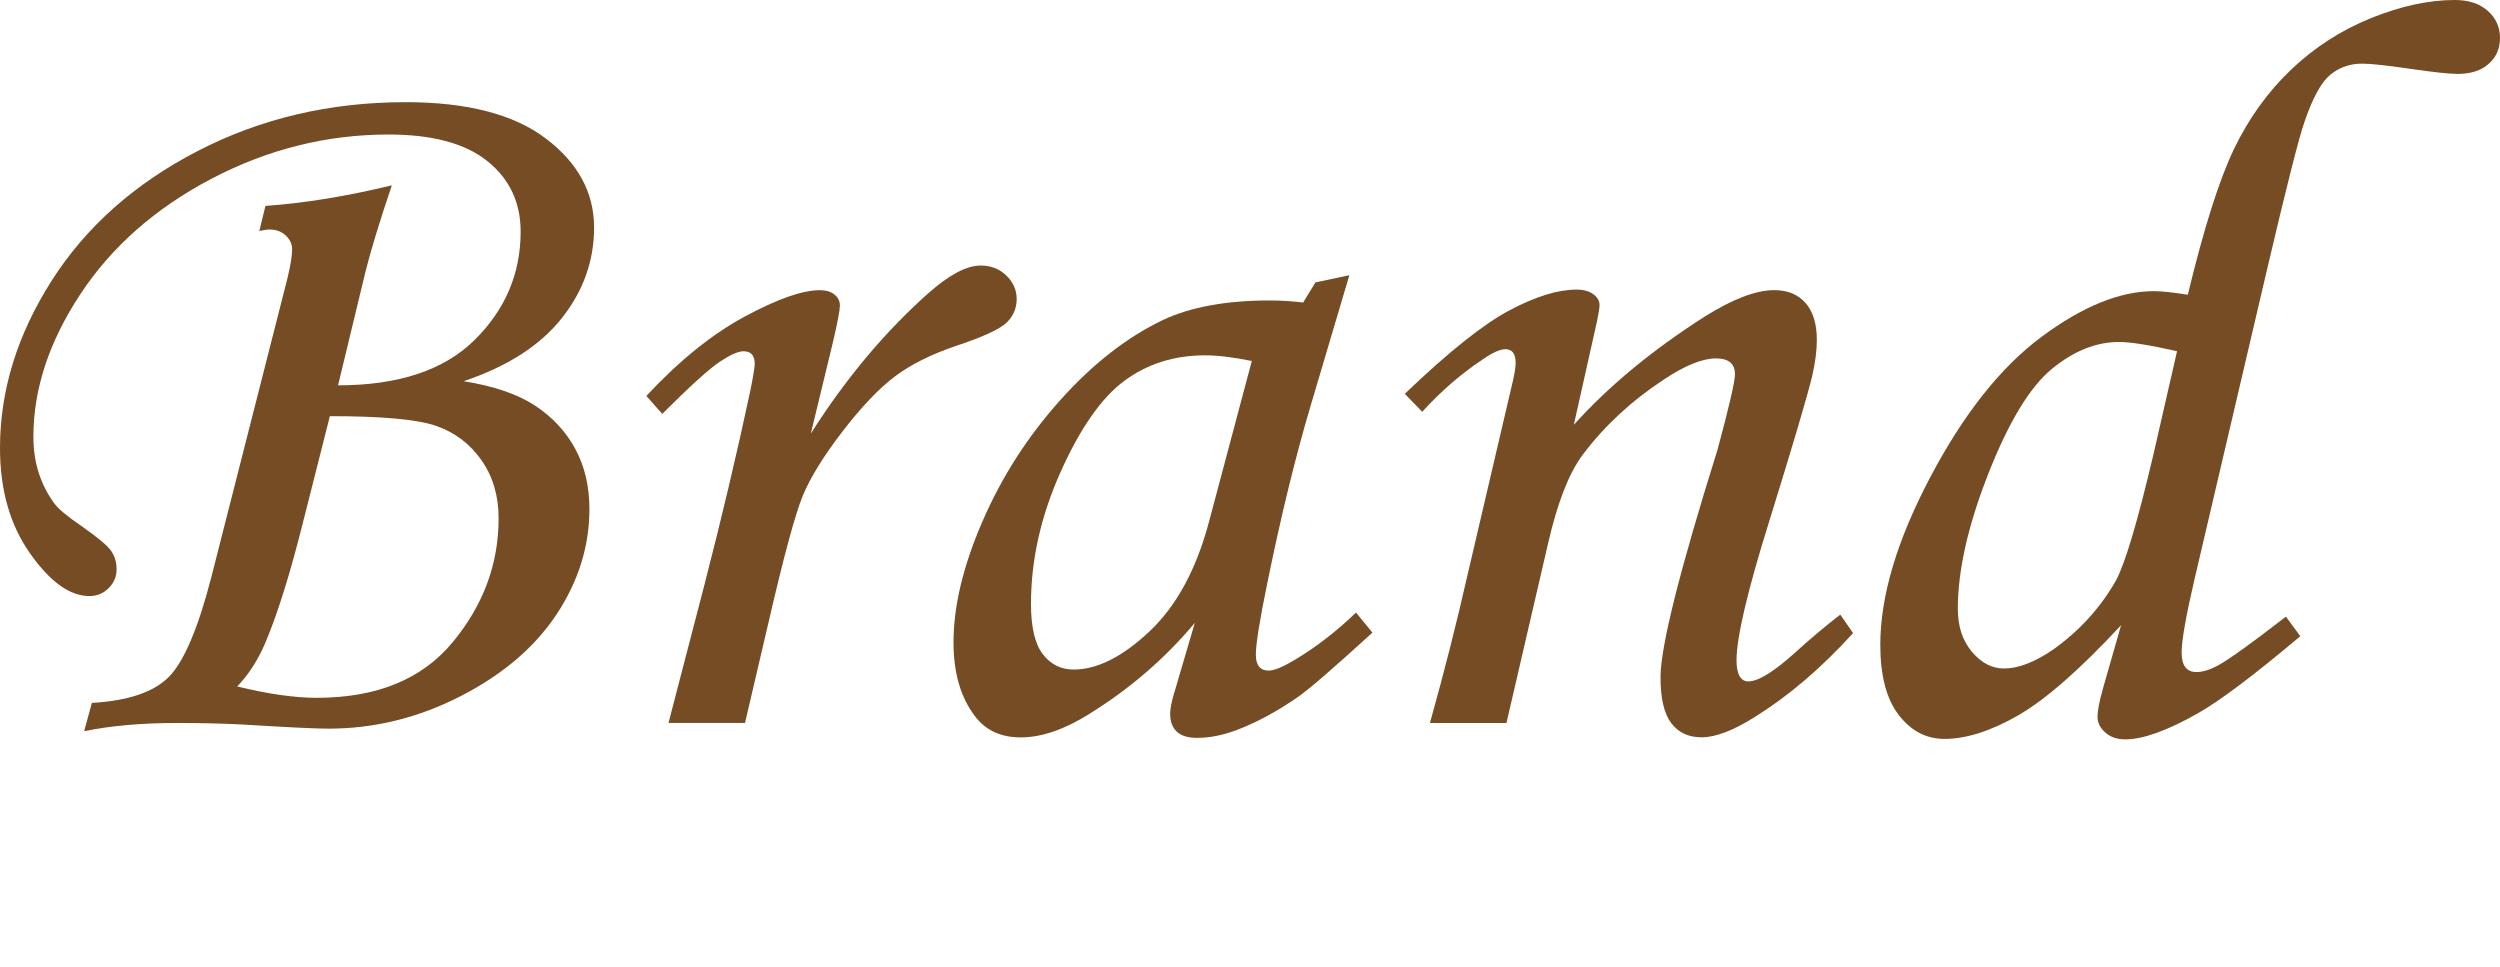 <?xml version="1.0" encoding="utf-8"?>
<!-- Generator: Adobe Illustrator 16.0.0, SVG Export Plug-In . SVG Version: 6.00 Build 0)  -->
<!DOCTYPE svg PUBLIC "-//W3C//DTD SVG 1.1//EN" "http://www.w3.org/Graphics/SVG/1.1/DTD/svg11.dtd">
<svg version="1.1" id="レイヤー_1" xmlns="http://www.w3.org/2000/svg" xmlns:xlink="http://www.w3.org/1999/xlink" x="0px"
	 y="0px" width="59.436px" height="23px" viewBox="0 0 59.436 23" enable-background="new 0 0 59.436 23" xml:space="preserve">
<g>
	<g>
		<g>
			<path fill="#754C24" d="M6.165,5.493l0.146-0.598C7.24,4.83,8.241,4.667,9.316,4.406C9.032,5.246,8.825,5.922,8.695,6.435
				L8.037,9.161c1.439,0,2.522-0.36,3.25-1.082c0.728-0.721,1.091-1.578,1.091-2.572c0-0.692-0.262-1.25-0.788-1.674
				c-0.524-0.423-1.308-0.635-2.35-0.635c-1.473,0-2.877,0.351-4.211,1.051C3.694,4.95,2.655,5.864,1.911,6.993
				c-0.745,1.128-1.117,2.259-1.117,3.391c0,0.31,0.043,0.597,0.128,0.862c0.086,0.264,0.209,0.507,0.373,0.727
				c0.098,0.131,0.313,0.31,0.647,0.537c0.374,0.262,0.606,0.455,0.696,0.581c0.089,0.126,0.134,0.274,0.134,0.446
				c0,0.171-0.063,0.32-0.189,0.445c-0.126,0.127-0.279,0.189-0.458,0.189c-0.464,0-0.934-0.338-1.41-1.014
				C0.238,12.482,0,11.646,0,10.653c0-1.369,0.409-2.694,1.227-3.978C2.044,5.393,3.202,4.364,4.7,3.59
				c1.497-0.774,3.145-1.161,4.944-1.161c1.465,0,2.578,0.289,3.338,0.868c0.761,0.578,1.142,1.283,1.142,2.113
				c0,0.79-0.256,1.509-0.769,2.156c-0.513,0.647-1.29,1.146-2.332,1.497c0.716,0.114,1.282,0.307,1.697,0.58
				s0.734,0.616,0.958,1.031c0.224,0.415,0.335,0.891,0.335,1.427c0,0.879-0.258,1.711-0.775,2.496
				c-0.517,0.784-1.278,1.436-2.283,1.951c-1.005,0.517-2.053,0.775-3.143,0.775c-0.317,0-0.997-0.033-2.039-0.098
				c-0.497-0.025-1.018-0.037-1.563-0.037c-0.83,0-1.567,0.064-2.209,0.195l0.183-0.672c0.854-0.049,1.463-0.253,1.825-0.613
				c0.362-0.361,0.702-1.158,1.019-2.391l1.807-7.095c0.073-0.303,0.11-0.533,0.11-0.688c0-0.123-0.051-0.231-0.152-0.326
				c-0.102-0.094-0.23-0.142-0.385-0.142C6.343,5.457,6.262,5.469,6.165,5.493z M7.842,9.894L7.221,12.35
				c-0.317,1.271-0.622,2.249-0.914,2.934C6.134,15.69,5.912,16.036,5.64,16.32c0.732,0.18,1.363,0.27,1.892,0.27
				c1.424,0,2.5-0.44,3.229-1.32c0.729-0.879,1.093-1.861,1.093-2.944c0-0.538-0.136-1-0.409-1.387
				c-0.272-0.387-0.63-0.658-1.073-0.813S9.085,9.894,7.842,9.894z"/>
		</g>
		<g>
			<path fill="#754C24" d="M17.712,17.188h-1.819l0.854-3.283c0.415-1.611,0.777-3.142,1.086-4.59
				c0.073-0.358,0.11-0.582,0.11-0.671c0-0.195-0.09-0.293-0.269-0.293c-0.122,0-0.31,0.083-0.562,0.25
				c-0.252,0.167-0.708,0.58-1.367,1.239l-0.378-0.427c0.781-0.838,1.56-1.467,2.337-1.886c0.777-0.419,1.373-0.628,1.788-0.628
				c0.146,0,0.262,0.035,0.348,0.104c0.085,0.069,0.128,0.157,0.128,0.262c0,0.106-0.053,0.389-0.16,0.847l-0.531,2.196
				c0.824-1.299,1.753-2.41,2.789-3.333c0.498-0.441,0.914-0.662,1.248-0.662c0.245,0,0.449,0.08,0.612,0.238
				c0.163,0.159,0.245,0.344,0.245,0.556c0,0.22-0.079,0.407-0.238,0.562c-0.159,0.155-0.555,0.338-1.189,0.549
				c-0.602,0.204-1.092,0.448-1.47,0.733c-0.378,0.285-0.793,0.72-1.244,1.307c-0.451,0.586-0.767,1.097-0.946,1.532
				c-0.179,0.436-0.453,1.446-0.819,3.033L17.712,17.188z"/>
		</g>
		<g>
			<path fill="#754C24" d="M31.274,6.714l0.806-0.171l-0.916,3.088c-0.366,1.229-0.712,2.645-1.038,4.248
				c-0.179,0.871-0.269,1.434-0.269,1.686s0.102,0.378,0.305,0.378c0.13,0,0.337-0.085,0.623-0.257
				c0.504-0.301,0.989-0.675,1.453-1.123l0.391,0.477c-0.928,0.847-1.522,1.359-1.782,1.538c-0.521,0.358-1.018,0.622-1.489,0.794
				c-0.31,0.113-0.61,0.17-0.903,0.17c-0.212,0-0.371-0.049-0.476-0.146c-0.106-0.098-0.159-0.239-0.159-0.427
				c0-0.122,0.032-0.288,0.098-0.501l0.488-1.66c-0.7,0.839-1.534,1.559-2.502,2.161c-0.594,0.374-1.14,0.562-1.636,0.562
				c-0.472,0-0.834-0.167-1.086-0.5c-0.342-0.447-0.513-1.033-0.513-1.758c0-0.863,0.23-1.823,0.69-2.881
				c0.459-1.059,1.076-2.019,1.849-2.881c0.773-0.862,1.587-1.497,2.441-1.904c0.659-0.309,1.505-0.464,2.539-0.464
				c0.26,0,0.525,0.017,0.793,0.049L31.274,6.714z M29.761,8.582c-0.439-0.089-0.81-0.134-1.111-0.134
				c-0.732,0-1.372,0.201-1.917,0.604c-0.545,0.402-1.052,1.127-1.52,2.173c-0.468,1.045-0.702,2.09-0.702,3.131
				c0,0.554,0.093,0.952,0.281,1.196c0.187,0.244,0.431,0.366,0.732,0.366c0.562,0,1.164-0.303,1.807-0.909
				c0.643-0.606,1.115-1.479,1.416-2.618L29.761,8.582z"/>
		</g>
		<g>
			<path fill="#754C24" d="M33.813,9.79l-0.415-0.427c1.042-0.998,1.873-1.66,2.492-1.987s1.148-0.491,1.588-0.491
				c0.171,0,0.305,0.037,0.403,0.11s0.147,0.159,0.147,0.256c0,0.073-0.021,0.204-0.061,0.391l-0.55,2.457
				c0.829-0.92,1.868-1.78,3.12-2.578c0.666-0.416,1.214-0.623,1.645-0.623c0.317,0,0.565,0.102,0.744,0.305
				c0.179,0.204,0.268,0.497,0.268,0.879c0,0.252-0.037,0.537-0.109,0.854c-0.13,0.529-0.471,1.681-1.022,3.455
				c-0.519,1.66-0.778,2.763-0.778,3.308c0,0.167,0.024,0.292,0.073,0.376c0.049,0.083,0.118,0.125,0.208,0.125
				c0.236,0,0.606-0.229,1.111-0.684c0.358-0.326,0.716-0.627,1.074-0.904l0.305,0.439c-0.749,0.826-1.526,1.49-2.332,1.992
				c-0.513,0.324-0.936,0.486-1.27,0.486c-0.31,0-0.549-0.111-0.72-0.336c-0.171-0.224-0.256-0.588-0.256-1.092
				c0-0.725,0.452-2.527,1.355-5.408c0.276-1.025,0.415-1.624,0.415-1.794c0-0.252-0.151-0.378-0.452-0.378
				c-0.326,0-0.745,0.171-1.257,0.514c-0.765,0.505-1.404,1.1-1.917,1.785c-0.326,0.44-0.598,1.14-0.818,2.102l-0.989,4.267h-1.819
				c0.342-1.223,0.639-2.392,0.891-3.508l1.086-4.646c0.041-0.188,0.061-0.322,0.061-0.403c0-0.22-0.082-0.33-0.244-0.33
				c-0.13,0-0.317,0.086-0.562,0.258C34.725,8.896,34.253,9.306,33.813,9.79z"/>
		</g>
		<g>
			<path fill="#754C24" d="M54.346,14.66l0.342,0.465c-1.091,0.92-1.9,1.529-2.429,1.83c-0.732,0.416-1.311,0.623-1.733,0.623
				c-0.195,0-0.354-0.055-0.476-0.165c-0.122-0.109-0.183-0.233-0.183-0.372S49.91,16.675,50,16.357l0.427-1.492
				c-0.977,1.051-1.791,1.764-2.441,2.139c-0.651,0.375-1.237,0.563-1.758,0.563c-0.432,0-0.793-0.189-1.086-0.568
				s-0.439-0.936-0.439-1.668c0-1.158,0.396-2.487,1.19-3.99c0.793-1.503,1.676-2.616,2.648-3.337
				c0.973-0.721,1.862-1.082,2.667-1.082c0.179,0,0.447,0.029,0.806,0.085c0.382-1.584,0.749-2.74,1.099-3.467
				c0.35-0.727,0.801-1.354,1.355-1.883c0.553-0.528,1.186-0.936,1.898-1.225C57.078,0.144,57.743,0,58.362,0
				c0.325,0,0.586,0.085,0.781,0.256s0.293,0.387,0.293,0.647c0,0.252-0.09,0.458-0.27,0.616c-0.179,0.159-0.424,0.238-0.734,0.238
				c-0.204,0-0.583-0.041-1.138-0.122c-0.554-0.081-0.934-0.122-1.138-0.122c-0.286,0-0.536,0.087-0.752,0.262
				s-0.422,0.55-0.618,1.127c-0.129,0.366-0.426,1.534-0.888,3.504l-1.727,7.375c-0.203,0.871-0.304,1.449-0.304,1.733
				c0,0.31,0.118,0.464,0.354,0.464c0.146,0,0.317-0.053,0.513-0.158C53.011,15.666,53.548,15.279,54.346,14.66z M51.758,8.35
				c-0.651-0.147-1.111-0.22-1.379-0.22c-0.545,0-1.079,0.214-1.599,0.642c-0.521,0.428-1.023,1.257-1.508,2.488
				c-0.484,1.23-0.726,2.303-0.726,3.215c0,0.416,0.112,0.757,0.335,1.021c0.224,0.266,0.478,0.397,0.763,0.397
				c0.342,0,0.732-0.151,1.172-0.452c0.626-0.449,1.123-0.994,1.489-1.639c0.22-0.407,0.517-1.406,0.891-2.995L51.758,8.35z"/>
		</g>
	</g>
</g>
</svg>
